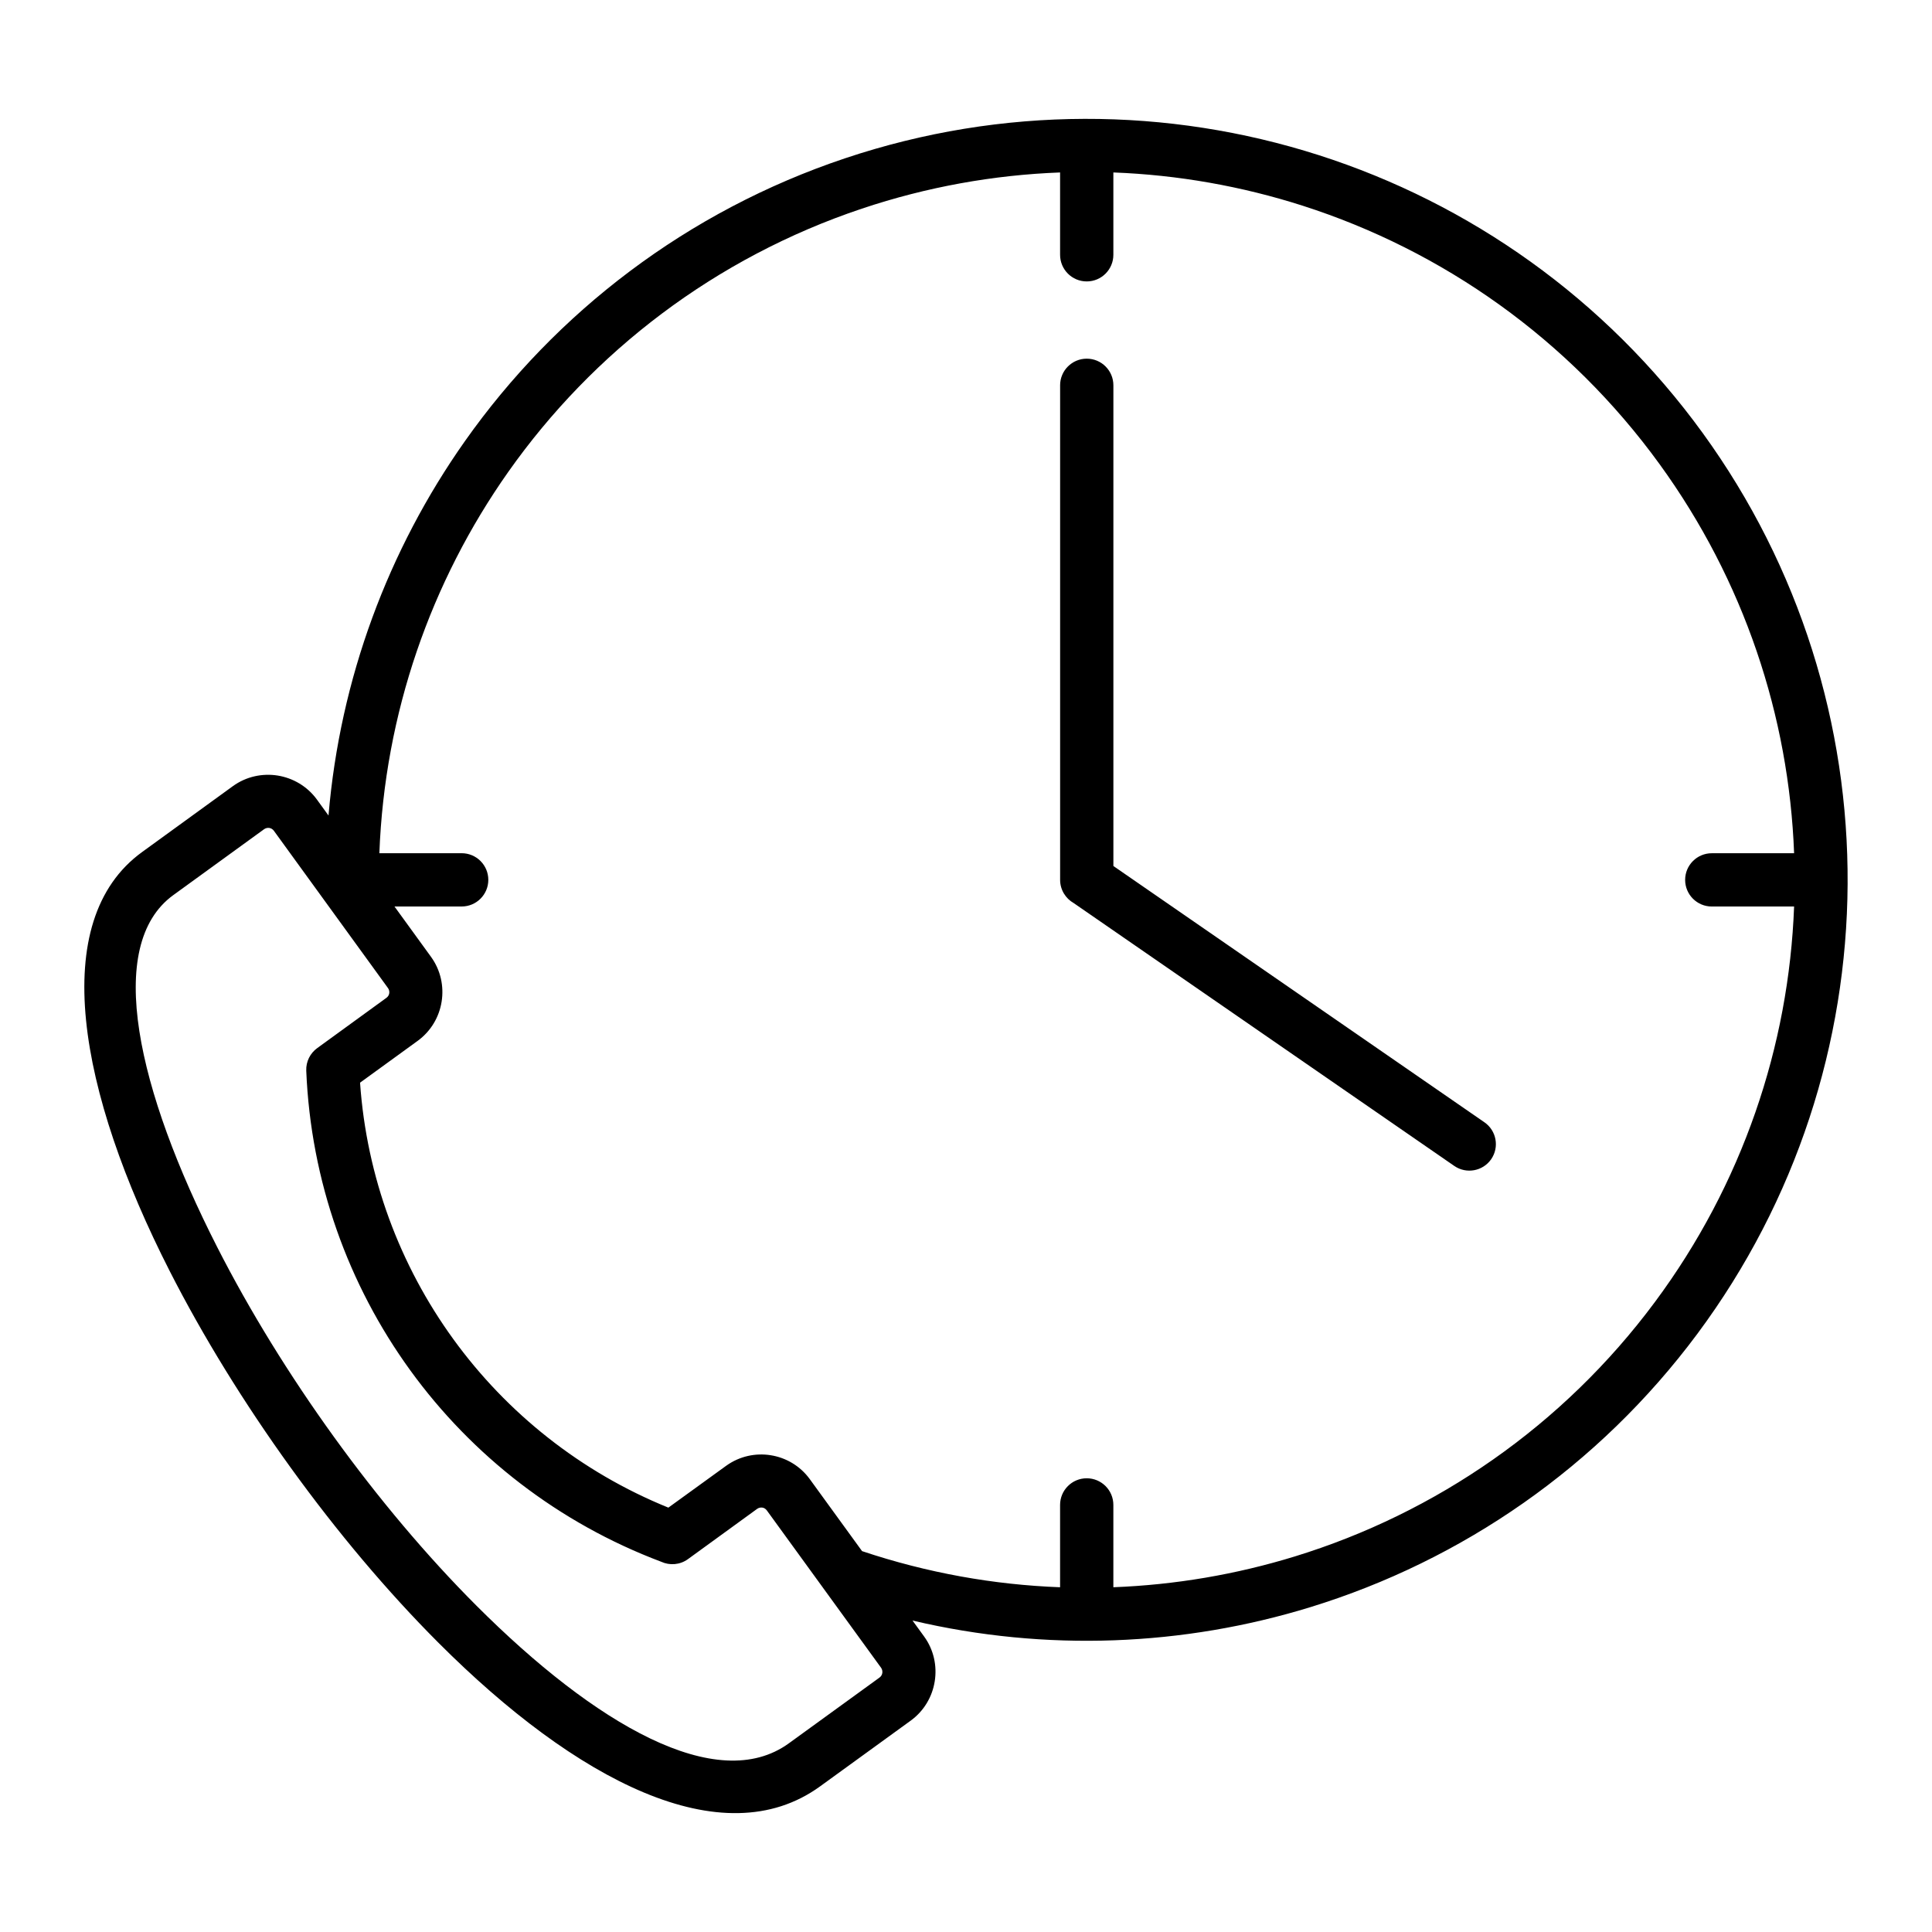 <?xml version="1.0" encoding="UTF-8"?>
<!-- Uploaded to: SVG Find, www.svgrepo.com, Generator: SVG Find Mixer Tools -->
<svg fill="#000000" width="800px" height="800px" version="1.1" viewBox="144 144 512 512" xmlns="http://www.w3.org/2000/svg">
 <path d="m189.94 381.2c-18.352 13.316-9.543 51.758 11.621 93.297 8.574 16.828 19.18 34.02 30.891 50.234 11.723 16.238 24.629 31.598 37.773 44.75 31.52 31.543 63.844 50.281 82.824 36.52l24.035-17.434c0.406-0.293 0.668-0.742 0.738-1.203 0.07-0.469-0.035-0.988-0.332-1.398l-30.258-41.672c-0.32-0.445-0.75-0.695-1.184-0.762-0.465-0.07-0.98 0.035-1.391 0.328l-18.344 13.328c-2.137 1.547-4.852 1.719-7.086 0.691-27.242-10.266-50.117-28.145-66.48-50.699-16.465-22.691-26.391-50.176-27.586-79.445-0.094-2.441 1.066-4.637 2.898-5.969l18.359-13.34c0.41-0.297 0.668-0.738 0.738-1.195 0.07-0.465-0.035-0.969-0.328-1.375l-30.246-41.691c-0.297-0.41-0.742-0.68-1.203-0.75-0.465-0.07-0.977 0.035-1.387 0.332l-24.047 17.453zm235-135.09c0-3.898 3.16-7.059 7.059-7.059 3.898 0 7.059 3.16 7.059 7.059v127.39l98.332 67.918c3.191 2.203 3.992 6.586 1.793 9.777-2.203 3.191-6.586 3.992-9.777 1.793l-100.87-69.668c-2.141-1.215-3.594-3.512-3.594-6.152v-131.05zm-180.4 124h21.809c3.898 0 7.059 3.16 7.059 7.059 0 3.898-3.16 7.059-7.059 7.059h-17.809l9.695 13.359c2.566 3.547 3.438 7.832 2.801 11.848-0.637 4.047-2.828 7.844-6.356 10.406l-15.262 11.078c1.738 25 10.551 48.445 24.738 67.992s33.746 35.203 56.969 44.625l15.375-11.133c3.527-2.516 7.758-3.391 11.746-2.754 3.992 0.629 7.754 2.785 10.316 6.277l13.895 19.137c17.258 5.773 34.918 8.918 52.477 9.574v-21.82c0-3.898 3.16-7.059 7.059-7.059 3.898 0 7.059 3.16 7.059 7.059v21.816c16.387-0.625 32.574-3.387 48.133-8.176 37.262-11.465 70.965-34.531 95.387-67.414 23.188-31.211 35.496-67.855 36.883-104.81h-21.816c-3.898 0-7.059-3.16-7.059-7.059 0-3.898 3.16-7.059 7.059-7.059h21.816c-1.363-36.246-13.234-72.215-35.633-103.09-24.062-33.176-57.508-56.625-94.613-68.516-16.168-5.176-33.051-8.164-50.156-8.809v21.82c0 3.898-3.16 7.059-7.059 7.059-3.898 0-7.059-3.16-7.059-7.059v-21.82c-17.578 0.66-35.262 3.809-52.551 9.598-38.84 13.016-71.215 37.895-93.684 69.754-20.516 29.094-32.77 64.027-34.164 101.06zm-13.484-9.984c3.059-36.297 15.836-70.402 36.125-99.18 24.152-34.246 58.969-60.992 100.74-74.988 41.762-13.988 85.664-13.621 125.58-0.84 39.93 12.789 75.875 37.996 101.73 73.633 25.844 35.633 38.645 77.633 38.406 119.55-0.238 41.91-13.516 83.766-39.773 119.11-26.266 35.359-62.5 60.152-102.55 72.484-33.656 10.355-70.039 11.918-105.48 3.57l3.07 4.227c2.57 3.535 3.457 7.824 2.809 11.871-0.637 4.047-2.828 7.848-6.356 10.414l-24.035 17.434c-25.848 18.738-64.742-1.652-101.07-38.008-13.633-13.637-27.027-29.582-39.215-46.461-12.211-16.91-23.207-34.723-32.043-52.055-24.227-47.539-32.508-92.836-7.324-111.1l24.047-17.453c3.535-2.559 7.82-3.445 11.859-2.809 4.035 0.648 7.844 2.828 10.414 6.367l3.07 4.231z"/>
</svg>